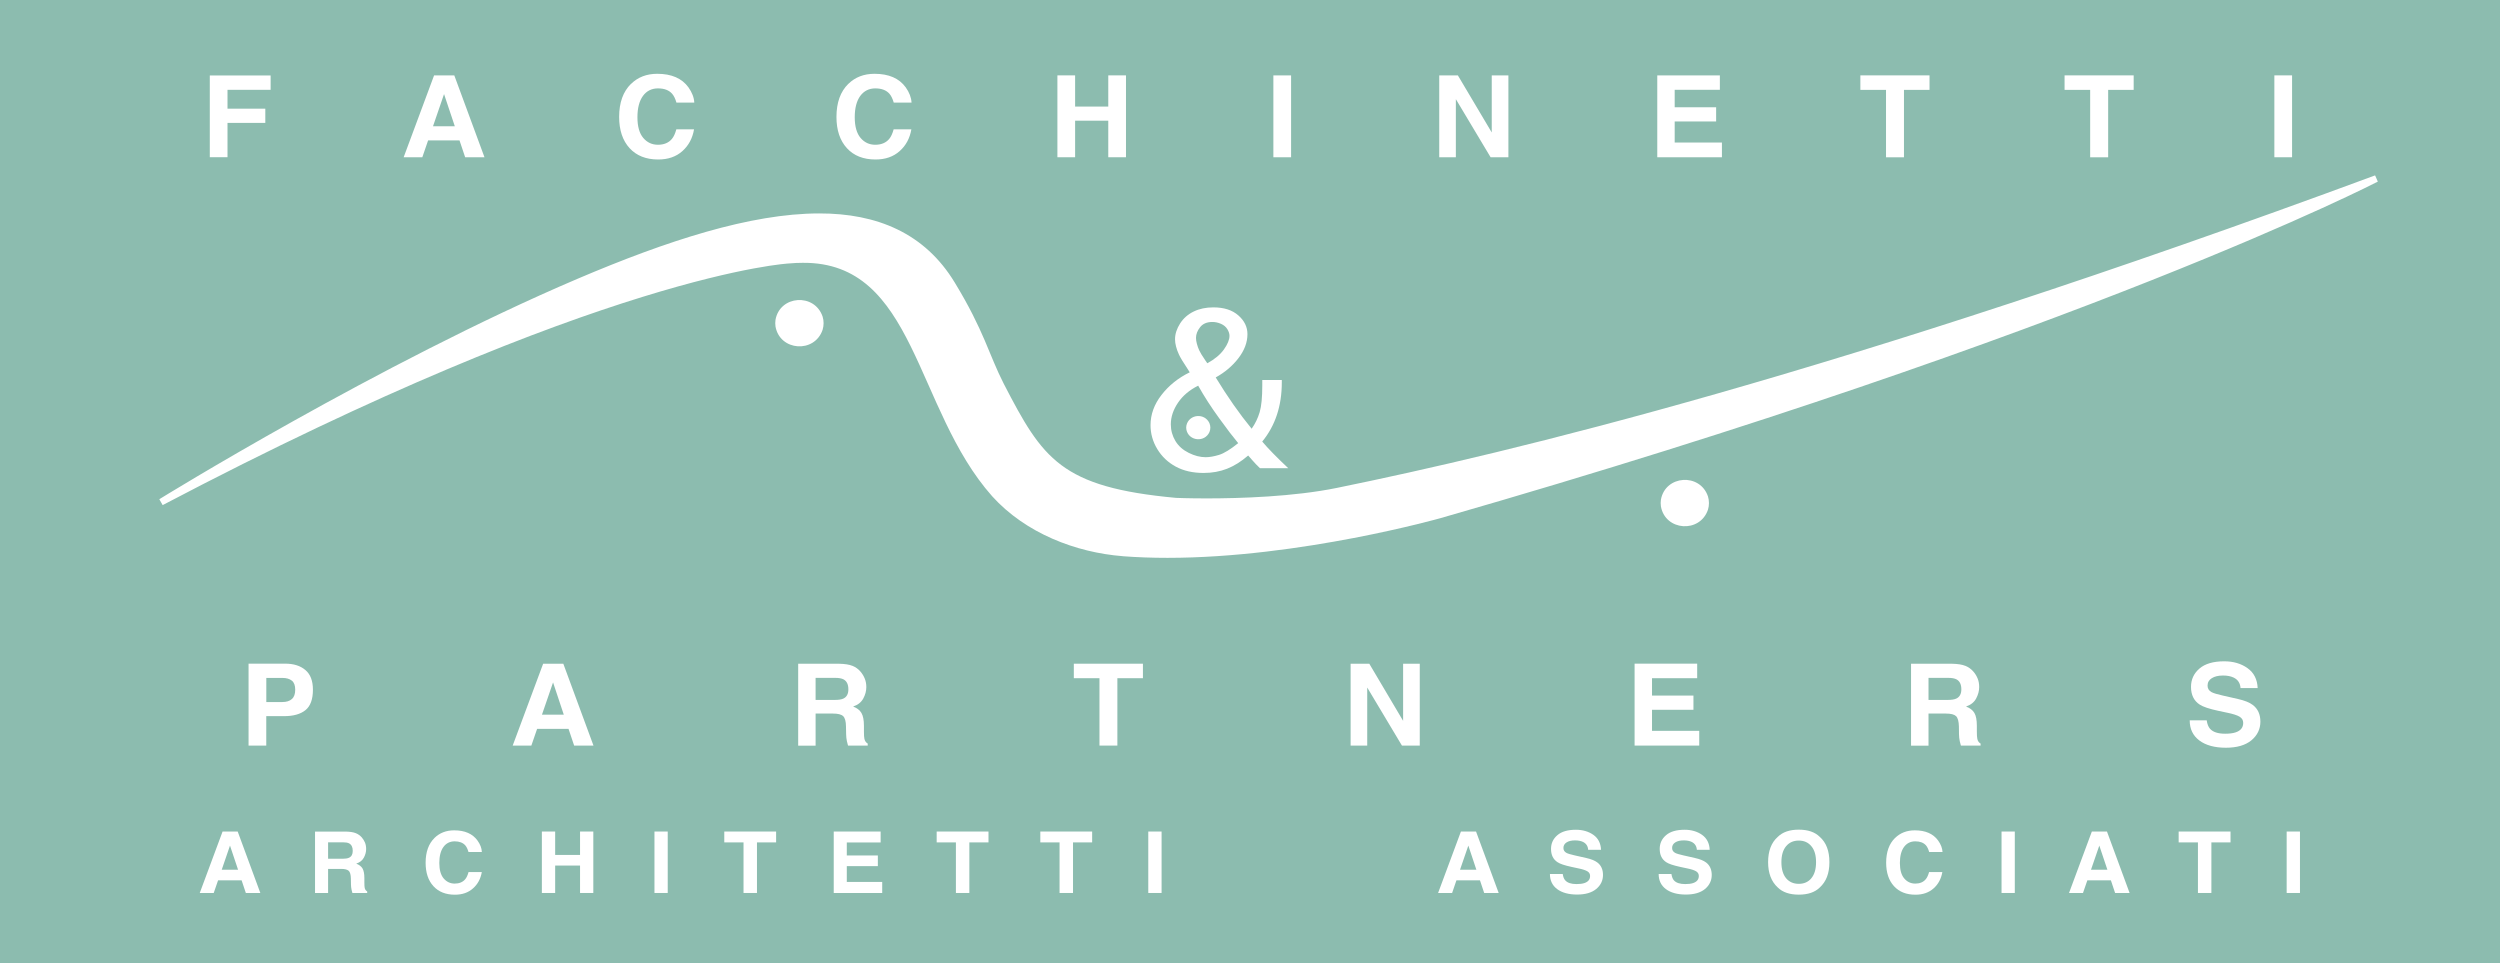 <?xml version="1.0" encoding="UTF-8"?>
<svg xmlns="http://www.w3.org/2000/svg" xmlns:xlink="http://www.w3.org/1999/xlink" id="Livello_1" viewBox="0 0 522.41 201.26">
  <defs>
    <style>.cls-1{clip-path:url(#clippath);}.cls-2{fill:none;}.cls-2,.cls-3,.cls-4,.cls-5{stroke-width:0px;}.cls-3{fill:#8cbcaf;}.cls-4{fill-rule:evenodd;}.cls-4,.cls-5{fill:#fff;}</style>
    <clipPath id="clippath">
      <rect class="cls-2" x="19.95" y="6.1" width="482.51" height="193"></rect>
    </clipPath>
  </defs>
  <rect class="cls-3" y="-.85" width="522.41" height="202.96"></rect>
  <g class="cls-1">
    <path class="cls-4" d="M252.92,89.36l-.05.47-.14.46c-1,2.21-4.28,1.9-4.81-.46l-.05-.47.05-.47c.54-2.36,3.81-2.67,4.81-.46l.14.46.05.47"></path>
    <path class="cls-4" d="M357.11,105.12l-.05.69-.15.68c-1.66,4.98-8.94,4.48-9.84-.68l-.05-.69.05-.69c.9-5.15,8.18-5.66,9.84-.68l.15.68.05.69"></path>
    <path class="cls-4" d="M172.1,67.53l-.05.69-.15.68c-1.67,4.98-8.94,4.48-9.85-.68l-.05-.69.05-.69c.91-5.15,8.18-5.65,9.85-.67l.15.67.05.69"></path>
  </g>
  <rect class="cls-2" x="19.95" y="6.1" width="482.51" height="193"></rect>
  <path class="cls-5" d="M46.51,173.76h3.16l4.73,12.84h-3.03l-.88-2.64h-4.92l-.91,2.64h-2.92l4.77-12.84ZM46.33,181.75h3.42l-1.69-5.05-1.73,5.05Z"></path>
  <path class="cls-5" d="M74.34,174.1c.5.2.91.5,1.26.89.28.33.5.68.67,1.08.16.4.24.84.24,1.35,0,.61-.16,1.21-.48,1.8-.32.59-.85,1-1.59,1.25.62.24,1.06.58,1.32,1.02.25.44.38,1.11.38,2.01v.86c0,.58.02.98.07,1.19.07.33.25.57.52.73v.32h-3.09c-.08-.29-.15-.52-.18-.69-.08-.36-.11-.73-.12-1.1l-.02-1.19c-.01-.82-.16-1.36-.44-1.64-.29-.27-.81-.41-1.59-.41h-2.73v5.04h-2.73v-12.84h6.39c.92.02,1.62.13,2.11.33ZM68.56,176v3.45h3.01c.6,0,1.05-.07,1.35-.21.53-.24.79-.72.79-1.44,0-.78-.26-1.3-.77-1.57-.29-.15-.72-.22-1.29-.22h-3.08Z"></path>
  <path class="cls-5" d="M90.79,175.1c1.08-1.05,2.44-1.59,4.11-1.59,2.23,0,3.85.71,4.88,2.13.57.79.88,1.59.91,2.4h-2.79c-.18-.62-.4-1.08-.68-1.4-.5-.55-1.24-.83-2.21-.83s-1.78.39-2.35,1.18c-.57.78-.86,1.9-.86,3.34s.31,2.52.91,3.23c.61.71,1.38,1.08,2.31,1.08s1.7-.31,2.2-.92c.28-.33.51-.83.69-1.49h2.77c-.24,1.4-.85,2.54-1.84,3.41-.98.88-2.24,1.32-3.78,1.32-1.9,0-3.4-.59-4.49-1.78-1.09-1.19-1.63-2.83-1.63-4.9,0-2.24.62-3.97,1.86-5.18Z"></path>
  <path class="cls-5" d="M113.23,186.6v-12.84h2.78v4.89h5.2v-4.89h2.77v12.84h-2.77v-5.73h-5.2v5.73h-2.78Z"></path>
  <path class="cls-5" d="M139.53,186.6h-2.77v-12.84h2.77v12.84Z"></path>
  <path class="cls-5" d="M162.18,173.76v2.27h-4v10.57h-2.81v-10.57h-4.02v-2.27h10.83Z"></path>
  <path class="cls-5" d="M184.02,176.04h-7.07v2.72h6.49v2.23h-6.49v3.3h7.4v2.31h-10.13v-12.84h9.8v2.27Z"></path>
  <path class="cls-5" d="M206.56,173.76v2.27h-4v10.57h-2.81v-10.57h-4.02v-2.27h10.83Z"></path>
  <path class="cls-5" d="M228.22,173.76v2.27h-4v10.57h-2.81v-10.57h-4.02v-2.27h10.83Z"></path>
  <path class="cls-5" d="M242.73,186.6h-2.78v-12.84h2.78v12.84Z"></path>
  <path class="cls-5" d="M305.28,173.76h3.16l4.73,12.84h-3.03l-.88-2.64h-4.92l-.9,2.64h-2.93l4.77-12.84ZM305.09,181.75h3.42l-1.68-5.05-1.74,5.05Z"></path>
  <path class="cls-5" d="M326.56,182.64c.08.59.25,1.03.51,1.31.46.53,1.25.79,2.37.79.67,0,1.22-.07,1.64-.21.8-.27,1.19-.76,1.19-1.49,0-.43-.19-.75-.58-.98-.4-.23-1.01-.43-1.86-.6l-1.44-.31c-1.43-.31-2.41-.63-2.93-.99-.91-.59-1.35-1.52-1.35-2.77,0-1.15.44-2.11,1.32-2.86.88-.77,2.18-1.14,3.88-1.14,1.43,0,2.64.36,3.66,1.07,1.01.72,1.53,1.76,1.59,3.12h-2.69c-.05-.77-.41-1.32-1.08-1.65-.44-.21-1-.32-1.67-.32-.73,0-1.32.14-1.76.42-.44.28-.66.67-.66,1.17,0,.46.22.8.65,1.03.28.15.87.33,1.77.53l2.35.53c1.02.23,1.8.54,2.31.93.8.6,1.19,1.48,1.19,2.62s-.47,2.15-1.42,2.93c-.95.78-2.28,1.16-4,1.16s-3.15-.38-4.16-1.14c-1.01-.76-1.51-1.81-1.51-3.15h2.67Z"></path>
  <path class="cls-5" d="M349.27,182.64c.09.59.26,1.03.51,1.31.46.53,1.26.79,2.38.79.67,0,1.22-.07,1.64-.21.79-.27,1.19-.76,1.19-1.49,0-.43-.2-.75-.58-.98-.39-.23-1.01-.43-1.86-.6l-1.45-.31c-1.42-.31-2.4-.63-2.93-.99-.9-.59-1.35-1.52-1.35-2.77,0-1.15.44-2.11,1.32-2.86.88-.77,2.18-1.14,3.89-1.14,1.42,0,2.64.36,3.65,1.07,1,.72,1.53,1.76,1.58,3.12h-2.68c-.05-.77-.41-1.32-1.08-1.65-.44-.21-.99-.32-1.66-.32-.74,0-1.33.14-1.77.42-.44.28-.66.67-.66,1.17,0,.46.22.8.65,1.03.28.15.88.33,1.78.53l2.34.53c1.03.23,1.8.54,2.32.93.79.6,1.19,1.48,1.19,2.62s-.47,2.15-1.41,2.93c-.95.78-2.28,1.16-4.01,1.16s-3.15-.38-4.16-1.14-1.51-1.81-1.51-3.15h2.66Z"></path>
  <path class="cls-5" d="M380.26,185.46c-1.01.99-2.47,1.49-4.38,1.49s-3.37-.5-4.38-1.49c-1.35-1.23-2.03-3-2.03-5.3s.67-4.11,2.03-5.29c1.01-1,2.47-1.5,4.38-1.5s3.37.5,4.38,1.5c1.35,1.18,2.02,2.94,2.02,5.29s-.67,4.07-2.02,5.3ZM378.51,183.51c.66-.79.98-1.9.98-3.35s-.32-2.55-.98-3.33c-.65-.79-1.52-1.18-2.63-1.18s-1.99.39-2.65,1.18c-.65.78-.98,1.89-.98,3.34s.33,2.56.98,3.35c.66.78,1.54,1.17,2.65,1.17s1.98-.39,2.63-1.17Z"></path>
  <path class="cls-5" d="M396.01,175.1c1.07-1.05,2.45-1.59,4.11-1.59,2.23,0,3.85.71,4.88,2.13.57.79.87,1.59.92,2.4h-2.79c-.18-.62-.4-1.08-.68-1.4-.5-.55-1.24-.83-2.22-.83s-1.78.39-2.36,1.18c-.57.78-.86,1.9-.86,3.34s.3,2.52.91,3.23c.6.71,1.37,1.08,2.31,1.08s1.69-.31,2.19-.92c.28-.33.51-.83.69-1.49h2.77c-.24,1.4-.85,2.54-1.83,3.41-.99.88-2.25,1.32-3.78,1.32-1.91,0-3.4-.59-4.49-1.78-1.09-1.19-1.64-2.83-1.64-4.9,0-2.24.62-3.97,1.86-5.18Z"></path>
  <path class="cls-5" d="M421.02,186.6h-2.77v-12.84h2.77v12.84Z"></path>
  <path class="cls-5" d="M437.12,173.76h3.16l4.73,12.84h-3.03l-.88-2.64h-4.92l-.91,2.64h-2.92l4.77-12.84ZM436.94,181.75h3.43l-1.69-5.05-1.74,5.05Z"></path>
  <path class="cls-5" d="M466.1,173.76v2.27h-4v10.57h-2.81v-10.57h-4.03v-2.27h10.83Z"></path>
  <path class="cls-5" d="M480.61,186.6h-2.78v-12.84h2.78v12.84Z"></path>
  <rect class="cls-2" x="19.95" y="6.1" width="482.51" height="193"></rect>
  <path class="cls-5" d="M63.82,148.4c-1.04.84-2.54,1.25-4.47,1.25h-3.71v6.15h-3.7v-17.12h7.65c1.77,0,3.18.44,4.22,1.33,1.05.88,1.58,2.25,1.58,4.1,0,2.02-.52,3.45-1.56,4.28ZM60.98,142.23c-.47-.38-1.13-.57-1.98-.57h-3.35v5.04h3.35c.85,0,1.51-.2,1.98-.62.48-.41.71-1.06.71-1.95s-.23-1.52-.71-1.91Z"></path>
  <path class="cls-5" d="M113.5,138.69h4.21l6.31,17.12h-4.04l-1.18-3.51h-6.56l-1.21,3.51h-3.9l6.37-17.12ZM113.25,149.34h4.56l-2.24-6.74-2.32,6.74Z"></path>
  <path class="cls-5" d="M178.13,139.13c.66.27,1.22.67,1.67,1.2.37.43.67.91.89,1.44.22.53.34,1.13.34,1.8,0,.81-.21,1.61-.64,2.4-.43.79-1.13,1.34-2.12,1.67.82.31,1.4.76,1.74,1.35.34.58.52,1.47.52,2.68v1.14c0,.78.03,1.31.1,1.59.1.45.33.77.69.98v.43h-4.11c-.11-.38-.19-.69-.24-.92-.1-.47-.15-.97-.16-1.47l-.03-1.59c-.01-1.09-.21-1.81-.59-2.18-.38-.36-1.09-.54-2.12-.54h-3.64v6.71h-3.64v-17.12h8.53c1.22.02,2.15.17,2.81.44ZM170.43,141.66v4.6h4.01c.8,0,1.39-.09,1.79-.28.7-.33,1.05-.97,1.05-1.93,0-1.04-.34-1.73-1.02-2.09-.38-.2-.96-.31-1.72-.31h-4.11Z"></path>
  <path class="cls-5" d="M238.83,138.69v3.03h-5.34v14.08h-3.74v-14.08h-5.36v-3.03h14.44Z"></path>
  <path class="cls-5" d="M282.23,138.69h3.9l7.07,11.94v-11.94h3.48v17.12h-3.72l-7.26-12.14v12.14h-3.47v-17.12Z"></path>
  <path class="cls-5" d="M354.65,141.72h-9.44v3.63h8.66v2.97h-8.66v4.4h9.87v3.08h-13.51v-17.12h13.08v3.03Z"></path>
  <path class="cls-5" d="M410.68,139.13c.66.27,1.22.67,1.68,1.2.38.43.67.91.89,1.44.22.53.33,1.13.33,1.8,0,.81-.22,1.61-.64,2.4-.43.79-1.13,1.34-2.11,1.67.82.31,1.41.76,1.75,1.35.34.58.51,1.47.51,2.68v1.14c0,.78.03,1.31.1,1.59.09.45.32.77.68.98v.43h-4.11c-.11-.38-.19-.69-.24-.92-.1-.47-.15-.97-.16-1.47l-.02-1.59c-.02-1.09-.22-1.81-.59-2.18-.38-.36-1.08-.54-2.12-.54h-3.64v6.71h-3.65v-17.12h8.53c1.22.02,2.16.17,2.81.44ZM402.99,141.66v4.6h4c.8,0,1.4-.09,1.8-.28.7-.33,1.06-.97,1.06-1.93,0-1.04-.34-1.73-1.02-2.09-.38-.2-.96-.31-1.72-.31h-4.11Z"></path>
  <path class="cls-5" d="M461.12,150.52c.11.78.35,1.37.68,1.75.62.7,1.67,1.05,3.17,1.05.9,0,1.63-.09,2.19-.28,1.06-.35,1.59-1.02,1.59-1.98,0-.57-.26-1-.78-1.31-.52-.3-1.35-.57-2.48-.8l-1.93-.41c-1.9-.41-3.2-.84-3.91-1.31-1.2-.79-1.81-2.02-1.81-3.7,0-1.53.59-2.81,1.76-3.82,1.17-1.01,2.9-1.52,5.18-1.52,1.9,0,3.53.47,4.87,1.43,1.35.96,2.04,2.35,2.12,4.16h-3.58c-.07-1.03-.54-1.76-1.44-2.19-.6-.29-1.34-.43-2.22-.43-.98,0-1.76.19-2.35.56-.59.37-.88.89-.88,1.56,0,.61.29,1.07.87,1.37.38.2,1.16.44,2.37.71l3.13.71c1.37.31,2.4.72,3.08,1.24,1.06.8,1.59,1.97,1.59,3.5s-.63,2.86-1.89,3.9c-1.26,1.03-3.04,1.54-5.33,1.54s-4.2-.5-5.54-1.52c-1.35-1.02-2.01-2.41-2.01-4.2h3.55Z"></path>
  <rect class="cls-2" x="19.95" y="6.1" width="482.51" height="193"></rect>
  <path class="cls-5" d="M260.83,95.18c-1.47,1.27-2.94,2.19-4.42,2.77-1.48.58-3.11.88-4.9.88-2.25,0-4.18-.44-5.81-1.32-1.63-.88-2.92-2.1-3.87-3.67-.95-1.57-1.41-3.24-1.41-5,0-2.23.76-4.34,2.29-6.31,1.53-1.98,3.5-3.56,5.9-4.73-.16-.25-.28-.43-.34-.55-1-1.5-1.64-2.56-1.91-3.16-.28-.6-.48-1.16-.61-1.69-.14-.53-.21-1.03-.21-1.5,0-1.11.36-2.21,1.06-3.31.7-1.09,1.65-1.92,2.85-2.5,1.2-.58,2.57-.86,4.1-.86,2.21,0,3.95.56,5.21,1.67,1.28,1.12,1.91,2.43,1.91,3.92,0,1.71-.62,3.38-1.87,5.01-1.25,1.63-2.83,2.97-4.76,4.04,2.46,4.04,4.96,7.61,7.51,10.72.74-1.05,1.31-2.22,1.68-3.48.37-1.27.54-3.13.54-5.56v-1.15h4.08v.5c0,4.94-1.37,9.06-4.09,12.37,1.17,1.4,2.99,3.26,5.44,5.57h-5.91c-.55-.52-1.09-1.08-1.63-1.7l-.83-.95ZM250.38,80.59c-1.81.9-3.21,2.08-4.21,3.55-1,1.48-1.51,2.98-1.51,4.53,0,1.27.33,2.43.96,3.48.64,1.06,1.57,1.88,2.78,2.48,1.22.61,2.4.91,3.54.91.8,0,1.72-.16,2.78-.48,1.05-.32,2.4-1.15,4.02-2.46-.99-1.18-2.32-2.91-3.97-5.2-1.67-2.29-3.13-4.56-4.39-6.8ZM252.28,75.91c1.53-.83,2.69-1.79,3.47-2.88.78-1.1,1.17-2.05,1.17-2.86,0-.45-.16-.91-.45-1.39-.3-.49-.75-.86-1.35-1.12-.61-.26-1.19-.38-1.77-.38-1.14,0-2,.36-2.57,1.09-.57.73-.86,1.47-.86,2.23,0,.38.06.8.19,1.26.12.45.28.9.47,1.32.19.43.61,1.14,1.29,2.13.08.13.23.33.42.61Z"></path>
  <rect class="cls-2" x="19.95" y="6.1" width="482.51" height="193"></rect>
  <path class="cls-5" d="M43.84,15.77h12.71v3h-9.01v3.94h7.9v2.97h-7.9v7.17h-3.7V15.77Z"></path>
  <path class="cls-5" d="M90.72,15.75h4.21l6.31,17.11h-4.04l-1.18-3.52h-6.56l-1.21,3.52h-3.9l6.36-17.11ZM90.47,26.39h4.57l-2.25-6.73-2.31,6.73Z"></path>
  <path class="cls-5" d="M131.87,17.53c1.43-1.41,3.26-2.11,5.48-2.11,2.96,0,5.14.94,6.51,2.83.75,1.06,1.17,2.13,1.22,3.19h-3.73c-.23-.82-.54-1.44-.91-1.86-.66-.74-1.64-1.11-2.95-1.11s-2.38.53-3.14,1.58c-.76,1.05-1.15,2.53-1.15,4.45s.41,3.36,1.21,4.31c.81.96,1.84,1.44,3.08,1.44s2.25-.41,2.92-1.23c.37-.44.68-1.1.92-1.99h3.7c-.32,1.87-1.13,3.38-2.44,4.55-1.31,1.17-2.99,1.75-5.05,1.75-2.53,0-4.53-.79-5.98-2.37-1.45-1.59-2.18-3.76-2.18-6.53,0-2.99.83-5.29,2.48-6.91Z"></path>
  <path class="cls-5" d="M177.27,17.53c1.44-1.41,3.26-2.11,5.48-2.11,2.97,0,5.14.94,6.51,2.83.76,1.06,1.16,2.13,1.22,3.19h-3.72c-.24-.82-.54-1.44-.91-1.86-.66-.74-1.65-1.11-2.95-1.11s-2.37.53-3.14,1.58c-.76,1.05-1.15,2.53-1.15,4.45s.41,3.36,1.21,4.31c.81.96,1.84,1.44,3.08,1.44s2.25-.41,2.92-1.23c.37-.44.68-1.1.92-1.99h3.7c-.32,1.87-1.13,3.38-2.45,4.55-1.31,1.17-2.99,1.75-5.04,1.75-2.53,0-4.54-.79-5.98-2.37-1.45-1.59-2.18-3.76-2.18-6.53,0-2.99.83-5.29,2.48-6.91Z"></path>
  <path class="cls-5" d="M220.96,32.86V15.75h3.7v6.52h6.93v-6.52h3.7v17.11h-3.7v-7.64h-6.93v7.64h-3.7Z"></path>
  <path class="cls-5" d="M269.79,32.86h-3.7V15.75h3.7v17.11Z"></path>
  <path class="cls-5" d="M300.74,15.75h3.9l7.08,11.93v-11.93h3.48v17.11h-3.72l-7.26-12.14v12.14h-3.47V15.75Z"></path>
  <path class="cls-5" d="M359.39,18.77h-9.44v3.64h8.66v2.97h-8.66v4.4h9.87v3.08h-13.51V15.75h13.08v3.03Z"></path>
  <path class="cls-5" d="M403.2,15.75v3.03h-5.34v14.09h-3.75v-14.09h-5.36v-3.03h14.44Z"></path>
  <path class="cls-5" d="M445.86,15.75v3.03h-5.33v14.09h-3.76v-14.09h-5.35v-3.03h14.44Z"></path>
  <path class="cls-5" d="M478.96,32.86h-3.7V15.75h3.7v17.11Z"></path>
  <path class="cls-5" d="M234.59,116.22c-9.76-.77-20.27-4.78-27.27-12.53h0c-16.25-18.3-15.93-48.98-39.6-48.77h0c-.89,0-1.82.04-2.81.13h0s-9.51.46-30.68,7h0c-21.17,6.54-53.94,19.17-100.24,43.5h0l-.7-1.23s45.92-28.39,87.39-46.06h0c18.73-7.98,36.17-13.65,50.49-13.66h0c12.11-.02,22.08,4.13,28.33,14.43h0c6.15,10.1,7.13,15.06,10.25,21.16h0c8.13,15.72,11.9,21.63,36.01,23.85h0s2.51.11,6.39.11h0c6.9,0,18.14-.34,27.24-2.2h0c35.95-7.35,104.16-23.59,216.92-65.3h0l.57,1.3s-60.81,31.53-195.85,70.32h0s-29.33,8.3-57.07,8.3h0c-3.16,0-6.3-.11-9.37-.34h0ZM34.04,105.53l-.38-.6.38.6h0Z"></path>
</svg>
